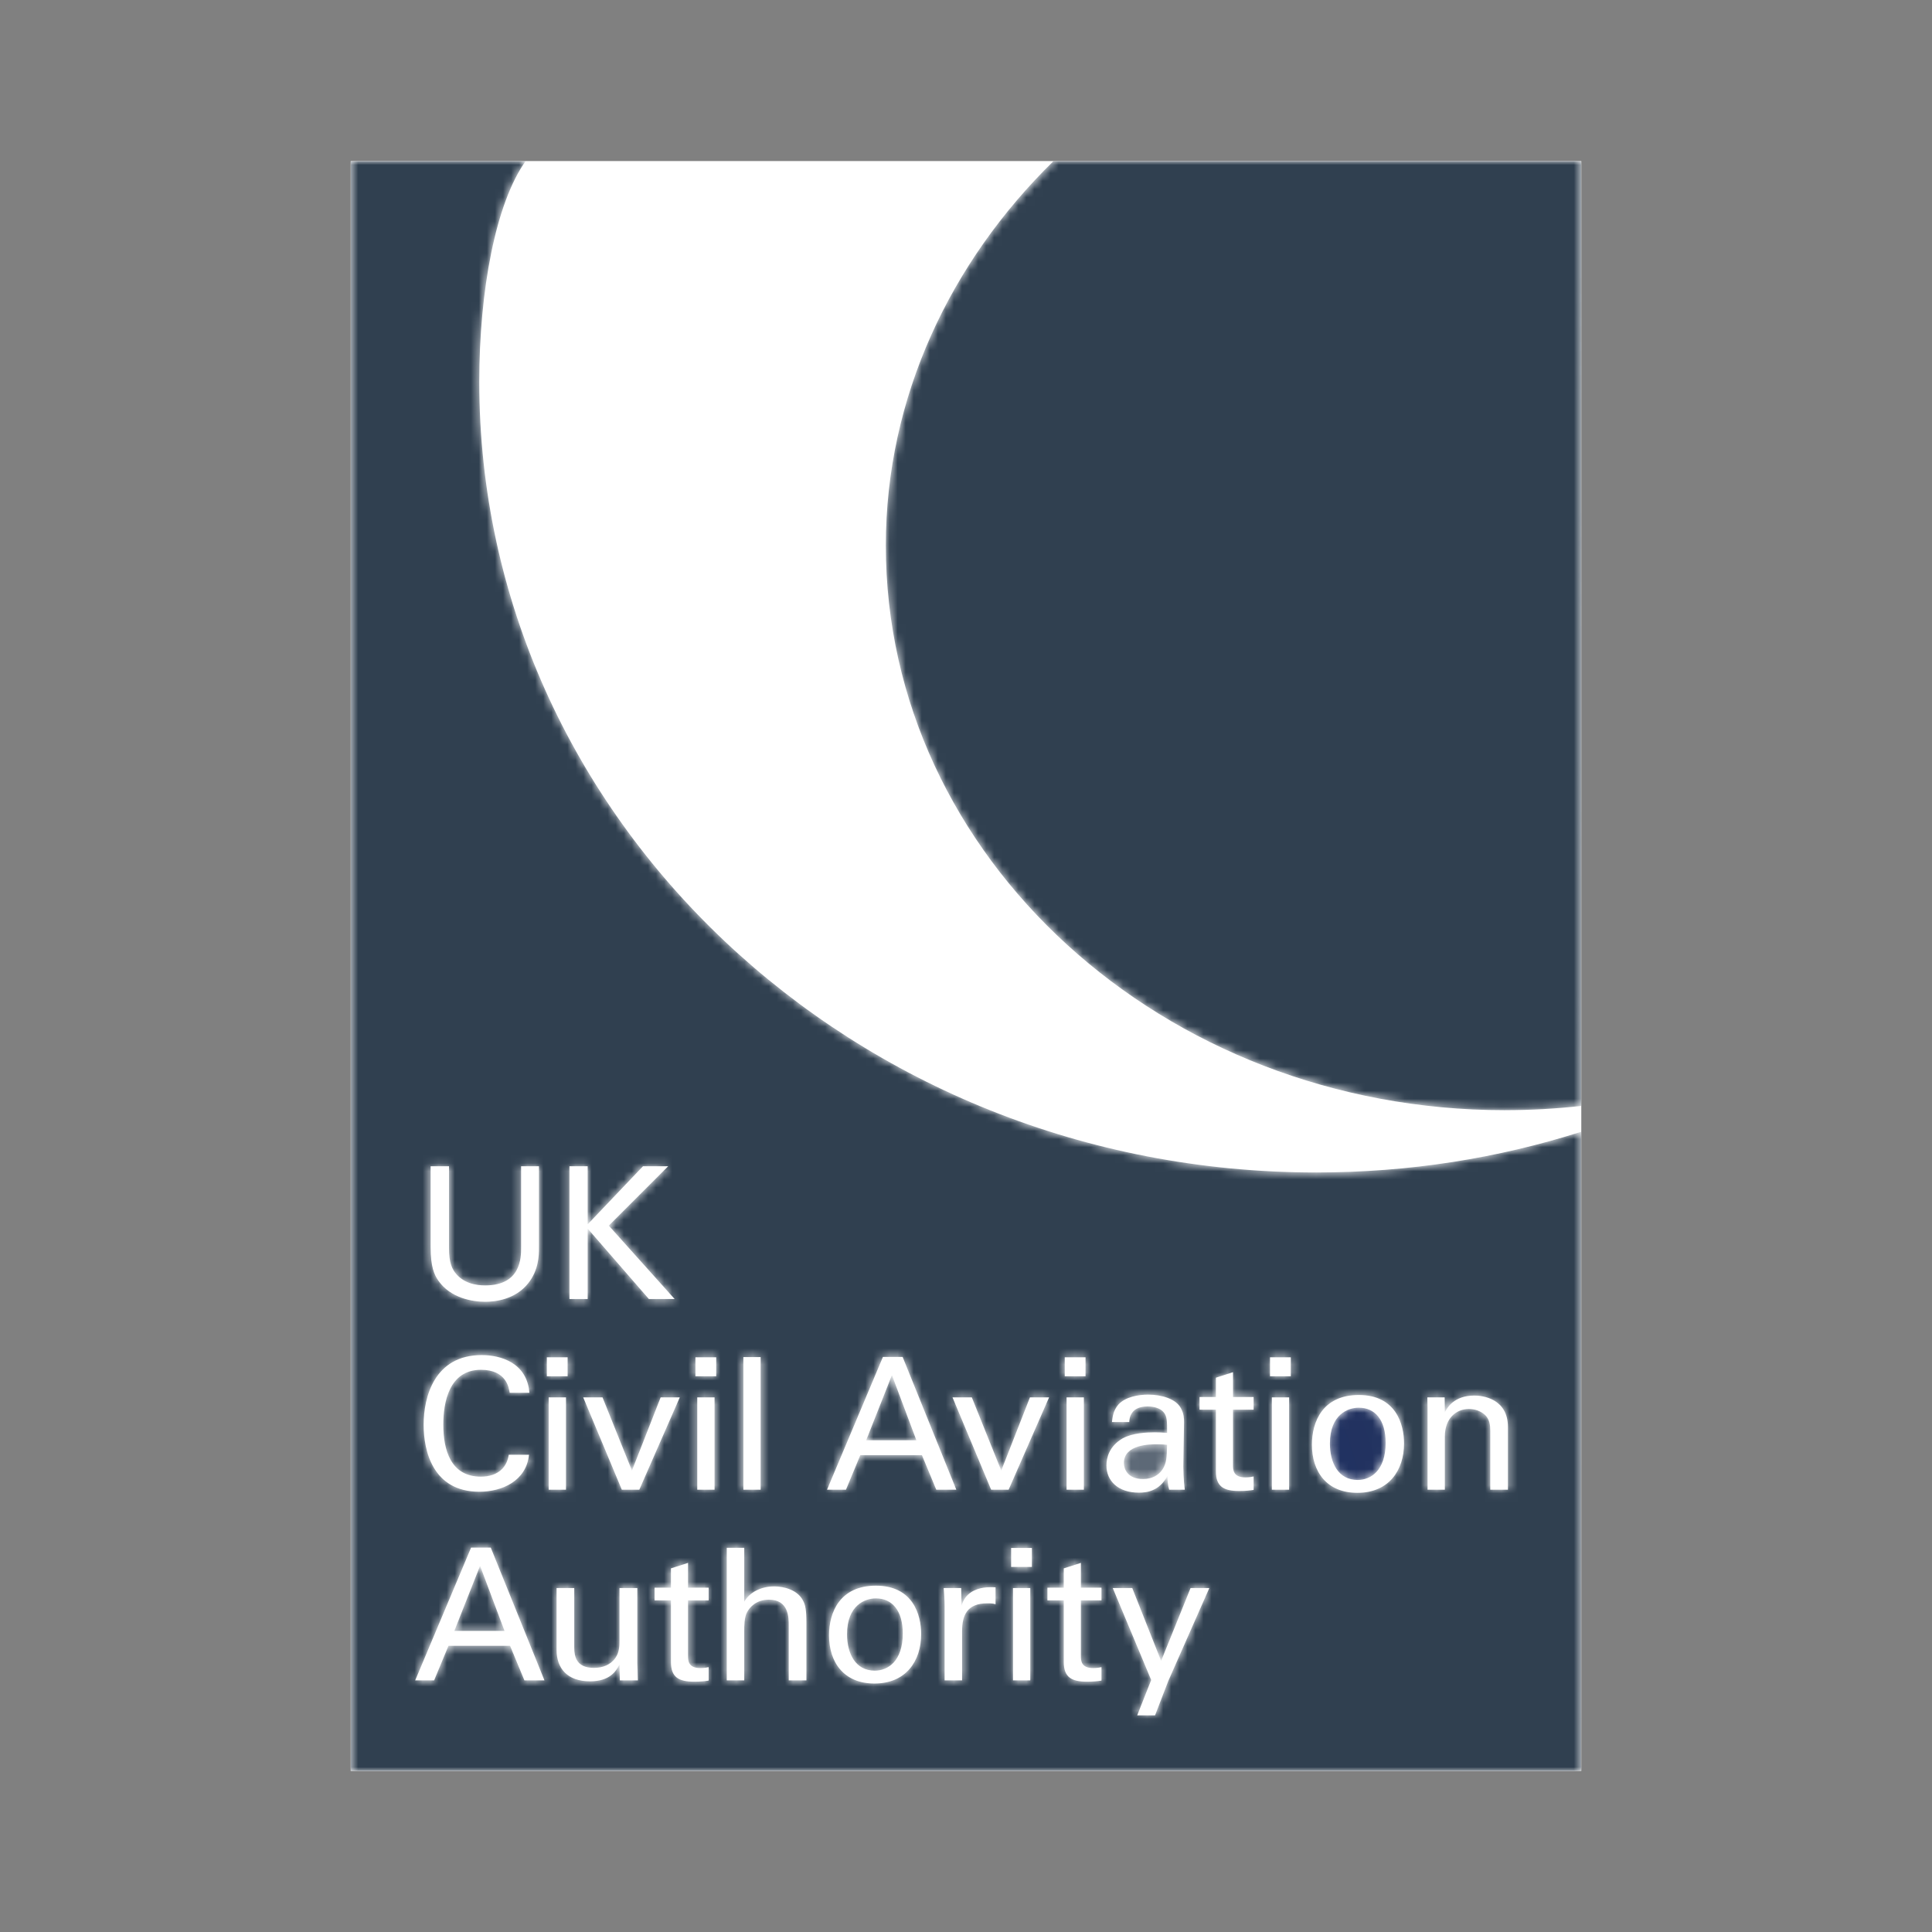 <svg width="240" height="240" viewBox="0 0 240 240" fill="none" xmlns="http://www.w3.org/2000/svg">
<rect x="0" y="0" width="240" height="240" fill="#808080" stroke="none"/>
<g clip-path="url(#clip0_4380_467)">
<path d="M196.435 220H43.565V20.005H196.435V220Z" fill="white"/>
<mask id="mask0_4380_467" style="mask-type:luminance" maskUnits="userSpaceOnUse" x="110" y="20" width="87" height="118">
<path d="M186.948 137.909C190.157 137.909 193.322 137.729 196.431 137.382L196.414 20.012H130.869C118.057 32.548 110.041 49.375 110.041 67.76C110.041 106.505 144.473 137.912 186.948 137.912V137.909Z" fill="white"/>
</mask>
<g mask="url(#mask0_4380_467)">
<path d="M186.948 137.909C190.157 137.909 193.322 137.729 196.431 137.382L196.414 20.012H130.869C118.057 32.548 110.041 49.375 110.041 67.76C110.041 106.505 144.473 137.912 186.948 137.912" fill="#304050"/>
</g>
<mask id="mask1_4380_467" style="mask-type:luminance" maskUnits="userSpaceOnUse" x="139" y="179" width="6" height="5">
<path d="M139.613 181.745C139.613 182.476 140.071 183.732 141.991 183.732C143.087 183.732 143.909 183.297 144.436 182.498C144.915 181.722 144.937 181.083 144.982 179.482C144.595 179.437 144.275 179.414 143.749 179.414C142.882 179.414 139.613 179.414 139.613 181.745Z" fill="white"/>
</mask>
<g mask="url(#mask1_4380_467)">
<path d="M139.613 181.745C139.613 182.476 140.071 183.732 141.991 183.732C143.087 183.732 143.909 183.297 144.436 182.498C144.915 181.722 144.937 181.083 144.982 179.482C144.595 179.437 144.275 179.414 143.749 179.414C142.882 179.414 139.613 179.414 139.613 181.745Z" fill="url(#paint0_radial_4380_467)"/>
</g>
<mask id="mask2_4380_467" style="mask-type:luminance" maskUnits="userSpaceOnUse" x="107" y="170" width="7" height="9">
<path d="M107.6 178.912H113.837L110.799 170.823L107.6 178.912Z" fill="white"/>
</mask>
<g mask="url(#mask2_4380_467)">
<path d="M107.6 178.912H113.837L110.799 170.823L107.6 178.912Z" fill="#304050"/>
</g>
<mask id="mask3_4380_467" style="mask-type:luminance" maskUnits="userSpaceOnUse" x="43" y="20" width="154" height="201">
<path d="M187.32 185.057H185.127V177.769C185.127 177.016 185.035 176.33 184.51 175.805C183.961 175.279 183.207 175.028 182.476 175.028C180.922 175.028 179.483 176.147 179.483 178.455V185.057H177.336V174.913L177.312 173.589H179.46L179.483 175.439C179.735 174.959 180.556 173.36 183.161 173.36C184.19 173.36 187.32 173.748 187.32 177.266V185.057ZM168.614 185.445C164.822 185.445 162.97 182.818 162.97 179.459C162.97 176.627 164.296 173.291 168.797 173.291C173.389 173.291 174.416 176.901 174.416 179.3C174.416 182.659 172.521 185.445 168.614 185.445ZM160.348 170.961H157.765V168.607H160.348V170.961ZM160.141 185.057H157.994V173.589H160.141V185.057ZM155.729 175.119H153.17V181.996C153.17 182.567 153.17 183.526 154.7 183.526C155.135 183.526 155.546 183.458 155.729 183.412V185.08C155.34 185.149 154.723 185.217 153.947 185.217C151.982 185.217 151.046 184.645 151.046 182.772V175.119H149.011V173.543H151.046V171.144L153.17 170.457V173.543H155.729V175.119ZM145.13 208.813L143.485 213.085H141.269L143.005 208.698L138.231 197.276H140.653L144.239 206.323L147.895 197.276H150.225L145.13 208.813ZM144.574 175.462C144.14 174.89 143.204 174.708 142.586 174.708C140.415 174.708 140.302 176.192 140.279 176.65H138.131C138.199 176.056 138.267 175.256 138.93 174.478C139.8 173.52 141.421 173.245 142.632 173.245C144.301 173.245 146.08 173.771 146.699 174.936C147.065 175.622 147.087 176.17 147.087 176.696L146.996 182.178C146.996 182.362 147.019 183.892 147.178 185.057H145.237C145.076 184.486 145.031 183.938 145.031 183.344C144.002 185.241 142.449 185.423 141.489 185.423C138.862 185.423 137.446 183.938 137.446 182.041C137.446 181.129 137.765 179.666 139.456 178.682C140.69 177.997 142.518 177.929 143.431 177.929C143.98 177.929 144.323 177.951 144.984 177.997C144.984 176.582 144.984 175.964 144.574 175.462ZM136.83 198.806H134.271V205.683C134.271 206.255 134.271 207.214 135.802 207.214C136.235 207.214 136.647 207.145 136.83 207.1V208.767C136.442 208.835 135.825 208.905 135.047 208.905C133.083 208.905 132.146 208.333 132.146 206.461V198.806H130.114V197.23H132.146V194.832L134.271 194.146V197.23H136.83V198.806ZM128.187 194.649H125.607V192.296H128.187V194.649ZM127.983 208.744H125.835V197.276H127.983V208.744ZM123.124 185.057L118.325 173.589H120.724L124.379 182.681L127.943 173.589H130.32L125.295 185.057H123.124ZM123.671 199.286C123.557 199.241 123.419 199.218 123.26 199.195C123.1 199.172 122.894 199.172 122.643 199.172C120.107 199.172 119.513 200.68 119.513 202.645V208.744H117.343V199.606C117.343 198.829 117.297 198.03 117.228 197.276H119.399L119.445 199.492C119.856 197.893 121.226 197.367 122.187 197.23C122.826 197.138 123.306 197.162 123.671 197.184V199.286ZM114.525 180.763H106.871L105.089 185.057H102.736L109.681 168.561H112.126L118.797 185.057H116.307L114.525 180.763ZM108.628 209.133C104.835 209.133 102.985 206.505 102.985 203.147C102.985 200.315 104.31 196.979 108.811 196.979C113.402 196.979 114.431 200.589 114.431 202.987C114.431 206.346 112.535 209.133 108.628 209.133ZM100.176 208.744H97.982V201.959C97.982 200.932 97.982 198.715 95.515 198.715C93.916 198.715 93.116 199.697 92.819 200.246C92.453 200.885 92.453 201.959 92.453 202.667V208.744H90.283V192.273H92.453V198.965C93.162 197.756 94.578 197.07 96.177 197.07C97.388 197.07 99.125 197.503 99.787 198.897C100.015 199.355 100.176 199.904 100.176 201.57V208.744ZM88.97 170.961H86.388V168.607H88.97V170.961ZM88.764 185.057H86.617V173.589H88.764V185.057ZM88.03 198.806H85.471V205.683C85.471 206.255 85.471 207.214 87.002 207.214C87.436 207.214 87.848 207.145 88.03 207.1V208.767C87.642 208.835 87.025 208.905 86.248 208.905C84.283 208.905 83.347 208.333 83.347 206.461V198.806H81.313V197.23H83.347V194.832L85.471 194.146V197.23H88.03V198.806ZM77.246 185.057L72.449 173.589H74.848L78.503 182.681L82.067 173.589H84.443L79.417 185.057H77.246ZM77.001 208.744L76.955 206.78C76.543 207.58 75.767 208.859 73.3 208.859C70.467 208.859 69.142 207.236 69.142 204.975V197.276H71.335V204.655C71.335 205.774 71.586 207.191 73.779 207.191C74.853 207.191 75.859 206.825 76.475 205.911C76.955 205.226 76.955 204.336 76.955 203.763V197.276H79.171V206.598C79.171 206.825 79.217 208.104 79.24 208.744H77.001ZM68.16 173.589H70.307V185.057H68.16V173.589ZM67.931 168.607H70.512V170.961H67.931V168.607ZM65.145 208.744L63.363 204.449H55.71L53.927 208.744H51.575L58.52 192.25H60.964L67.635 208.744H65.145ZM59.844 168.333C62.175 168.333 65.465 169.27 65.762 173.016H63.318C63.226 172.446 62.929 170.161 59.753 170.161C55.778 170.161 55.07 174.227 55.07 176.969C55.07 180.076 55.961 183.435 59.731 183.435C60.736 183.435 61.695 183.183 62.404 182.452C62.997 181.812 63.135 181.105 63.203 180.717H65.716C65.374 183.96 62.381 185.309 59.548 185.309C53.745 185.309 52.625 180.19 52.625 176.993C52.625 173.52 53.973 168.333 59.844 168.333ZM53.494 144.875H55.778V155.087C55.778 156.845 56.166 157.577 56.51 158.057C57.538 159.429 59.137 159.678 60.279 159.678C64.734 159.678 64.734 156.183 64.734 154.996V144.875H66.95V155.042C66.95 155.932 66.927 157.782 65.602 159.429C63.98 161.461 61.467 161.712 60.279 161.712C58.724 161.712 55.983 161.278 54.453 159.085C53.95 158.353 53.494 157.394 53.494 154.927V144.875ZM70.739 144.875H73.001V152.093L79.877 144.875H83.007L75.628 152.254L83.807 161.37H80.608L73.001 152.619V161.37H70.739V144.875ZM92.344 168.585H94.491V185.057H92.344V168.585ZM134.641 173.589V185.057H132.495V173.589H134.641ZM132.266 168.607H134.848V170.961H132.266V168.607ZM196.432 140.589C186.02 143.898 175.056 145.648 163.464 145.648C106.066 145.648 59.536 101.671 59.536 47.436C59.536 36.113 61.567 25.239 65.297 20.011H43.566V220.006H196.437L196.432 140.589Z" fill="white"/>
</mask>
<g mask="url(#mask3_4380_467)">
<path d="M187.32 185.057H185.127V177.769C185.127 177.016 185.035 176.33 184.51 175.805C183.961 175.279 183.207 175.028 182.476 175.028C180.922 175.028 179.483 176.147 179.483 178.455V185.057H177.336V174.913L177.312 173.589H179.46L179.483 175.439C179.735 174.959 180.556 173.36 183.161 173.36C184.19 173.36 187.32 173.748 187.32 177.266V185.057ZM168.614 185.445C164.822 185.445 162.97 182.818 162.97 179.459C162.97 176.627 164.296 173.291 168.797 173.291C173.389 173.291 174.416 176.901 174.416 179.3C174.416 182.659 172.521 185.445 168.614 185.445ZM160.348 170.961H157.765V168.607H160.348V170.961ZM160.141 185.057H157.994V173.589H160.141V185.057ZM155.729 175.119H153.17V181.996C153.17 182.567 153.17 183.526 154.7 183.526C155.135 183.526 155.546 183.458 155.729 183.412V185.08C155.34 185.149 154.723 185.217 153.947 185.217C151.982 185.217 151.046 184.645 151.046 182.772V175.119H149.011V173.543H151.046V171.144L153.17 170.457V173.543H155.729V175.119ZM145.13 208.813L143.485 213.085H141.269L143.005 208.698L138.231 197.276H140.653L144.239 206.323L147.895 197.276H150.225L145.13 208.813ZM144.574 175.462C144.14 174.89 143.204 174.708 142.586 174.708C140.415 174.708 140.302 176.192 140.279 176.65H138.131C138.199 176.056 138.267 175.256 138.93 174.478C139.8 173.52 141.421 173.245 142.632 173.245C144.301 173.245 146.08 173.771 146.699 174.936C147.065 175.622 147.087 176.17 147.087 176.696L146.996 182.178C146.996 182.362 147.019 183.892 147.178 185.057H145.237C145.076 184.486 145.031 183.938 145.031 183.344C144.002 185.241 142.449 185.423 141.489 185.423C138.862 185.423 137.446 183.938 137.446 182.041C137.446 181.129 137.765 179.666 139.456 178.682C140.69 177.997 142.518 177.929 143.431 177.929C143.98 177.929 144.323 177.951 144.984 177.997C144.984 176.582 144.984 175.964 144.574 175.462ZM136.83 198.806H134.271V205.683C134.271 206.255 134.271 207.214 135.802 207.214C136.235 207.214 136.647 207.145 136.83 207.1V208.767C136.442 208.835 135.825 208.905 135.047 208.905C133.083 208.905 132.146 208.333 132.146 206.461V198.806H130.114V197.23H132.146V194.832L134.271 194.146V197.23H136.83V198.806ZM128.187 194.649H125.607V192.296H128.187V194.649ZM127.983 208.744H125.835V197.276H127.983V208.744ZM123.124 185.057L118.325 173.589H120.724L124.379 182.681L127.943 173.589H130.32L125.295 185.057H123.124ZM123.671 199.286C123.557 199.241 123.419 199.218 123.26 199.195C123.1 199.172 122.894 199.172 122.643 199.172C120.107 199.172 119.513 200.68 119.513 202.645V208.744H117.343V199.606C117.343 198.829 117.297 198.03 117.228 197.276H119.399L119.445 199.492C119.856 197.893 121.226 197.367 122.187 197.23C122.826 197.138 123.306 197.162 123.671 197.184V199.286ZM114.525 180.763H106.871L105.089 185.057H102.736L109.681 168.561H112.126L118.797 185.057H116.307L114.525 180.763ZM108.628 209.133C104.835 209.133 102.985 206.505 102.985 203.147C102.985 200.315 104.31 196.979 108.811 196.979C113.402 196.979 114.431 200.589 114.431 202.987C114.431 206.346 112.535 209.133 108.628 209.133ZM100.176 208.744H97.982V201.959C97.982 200.932 97.982 198.715 95.515 198.715C93.916 198.715 93.116 199.697 92.819 200.246C92.453 200.885 92.453 201.959 92.453 202.667V208.744H90.283V192.273H92.453V198.965C93.162 197.756 94.578 197.07 96.177 197.07C97.388 197.07 99.125 197.503 99.787 198.897C100.015 199.355 100.176 199.904 100.176 201.57V208.744ZM88.97 170.961H86.388V168.607H88.97V170.961ZM88.764 185.057H86.617V173.589H88.764V185.057ZM88.03 198.806H85.471V205.683C85.471 206.255 85.471 207.214 87.002 207.214C87.436 207.214 87.848 207.145 88.03 207.1V208.767C87.642 208.835 87.025 208.905 86.248 208.905C84.283 208.905 83.347 208.333 83.347 206.461V198.806H81.313V197.23H83.347V194.832L85.471 194.146V197.23H88.03V198.806ZM77.246 185.057L72.449 173.589H74.848L78.503 182.681L82.067 173.589H84.443L79.417 185.057H77.246ZM77.001 208.744L76.955 206.78C76.543 207.58 75.767 208.859 73.3 208.859C70.467 208.859 69.142 207.236 69.142 204.975V197.276H71.335V204.655C71.335 205.774 71.586 207.191 73.779 207.191C74.853 207.191 75.859 206.825 76.475 205.911C76.955 205.226 76.955 204.336 76.955 203.763V197.276H79.171V206.598C79.171 206.825 79.217 208.104 79.24 208.744H77.001ZM68.16 173.589H70.307V185.057H68.16V173.589ZM67.931 168.607H70.512V170.961H67.931V168.607ZM65.145 208.744L63.363 204.449H55.71L53.927 208.744H51.575L58.52 192.25H60.964L67.635 208.744H65.145ZM59.844 168.333C62.175 168.333 65.465 169.27 65.762 173.016H63.318C63.226 172.446 62.929 170.161 59.753 170.161C55.778 170.161 55.07 174.227 55.07 176.969C55.07 180.076 55.961 183.435 59.731 183.435C60.736 183.435 61.695 183.183 62.404 182.452C62.997 181.812 63.135 181.105 63.203 180.717H65.716C65.374 183.96 62.381 185.309 59.548 185.309C53.745 185.309 52.625 180.19 52.625 176.993C52.625 173.52 53.973 168.333 59.844 168.333ZM53.494 144.875H55.778V155.087C55.778 156.845 56.166 157.577 56.51 158.057C57.538 159.429 59.137 159.678 60.279 159.678C64.734 159.678 64.734 156.183 64.734 154.996V144.875H66.95V155.042C66.95 155.932 66.927 157.782 65.602 159.429C63.98 161.461 61.467 161.712 60.279 161.712C58.724 161.712 55.983 161.278 54.453 159.085C53.95 158.353 53.494 157.394 53.494 154.927V144.875ZM70.739 144.875H73.001V152.093L79.877 144.875H83.007L75.628 152.254L83.807 161.37H80.608L73.001 152.619V161.37H70.739V144.875ZM92.344 168.585H94.491V185.057H92.344V168.585ZM134.641 173.589V185.057H132.495V173.589H134.641ZM132.266 168.607H134.848V170.961H132.266V168.607ZM196.432 140.589C186.02 143.898 175.056 145.648 163.464 145.648C106.066 145.648 59.536 101.671 59.536 47.436C59.536 36.113 61.567 25.239 65.297 20.011H43.566V220.006H196.437L196.428 140.595" fill="#304050"/>
</g>
<mask id="mask4_4380_467" style="mask-type:luminance" maskUnits="userSpaceOnUse" x="56" y="194" width="7" height="9">
<path d="M56.438 202.599H62.674L59.636 194.512L56.438 202.599Z" fill="white"/>
</mask>
<g mask="url(#mask4_4380_467)">
<path d="M56.438 202.599H62.674L59.636 194.512L56.438 202.599Z" fill="#304050"/>
</g>
<mask id="mask5_4380_467" style="mask-type:luminance" maskUnits="userSpaceOnUse" x="105" y="198" width="8" height="10">
<path d="M108.81 198.556C107.439 198.556 105.223 199.424 105.223 203.011C105.223 205.364 106.228 207.535 108.672 207.535C110.294 207.535 112.145 206.369 112.145 202.919C112.145 200.063 110.821 198.556 108.81 198.556Z" fill="white"/>
</mask>
<g mask="url(#mask5_4380_467)">
<path d="M108.81 198.556C107.439 198.556 105.223 199.424 105.223 203.011C105.223 205.364 106.228 207.535 108.672 207.535C110.294 207.535 112.145 206.369 112.145 202.919C112.145 200.063 110.821 198.556 108.81 198.556Z" fill="#304050"/>
</g>
<mask id="mask6_4380_467" style="mask-type:luminance" maskUnits="userSpaceOnUse" x="165" y="174" width="8" height="10">
<path d="M168.794 174.868C167.422 174.868 165.207 175.736 165.207 179.324C165.207 181.676 166.212 183.846 168.656 183.846C170.279 183.846 172.129 182.682 172.129 179.232C172.129 176.376 170.805 174.868 168.794 174.868Z" fill="white"/>
</mask>
<g mask="url(#mask6_4380_467)">
<path d="M168.794 174.868C167.422 174.868 165.207 175.736 165.207 179.324C165.207 181.676 166.212 183.846 168.656 183.846C170.279 183.846 172.129 182.682 172.129 179.232C172.129 176.376 170.805 174.868 168.794 174.868Z" fill="url(#paint1_radial_4380_467)"/>
</g>
</g>
<defs>
<radialGradient id="paint0_radial_4380_467" cx="0" cy="0" r="1" gradientUnits="userSpaceOnUse" gradientTransform="translate(45.547 218.337) rotate(-52.52) scale(247.438)">
<stop stop-color="#5D6977"/>
</radialGradient>
<radialGradient id="paint1_radial_4380_467" cx="0" cy="0" r="1" gradientUnits="userSpaceOnUse" gradientTransform="translate(45.547 218.337) rotate(-52.52) scale(247.438 247.437)">
<stop stop-color="#1A2B69"/>
<stop offset="0.32" stop-color="#1A2B69"/>
<stop offset="0.902" stop-color="#304050"/>
</radialGradient>
<clipPath id="clip0_4380_467">
<rect width="152.872" height="200" fill="white" transform="translate(43.565 20)"/>
</clipPath>
</defs>
</svg>
